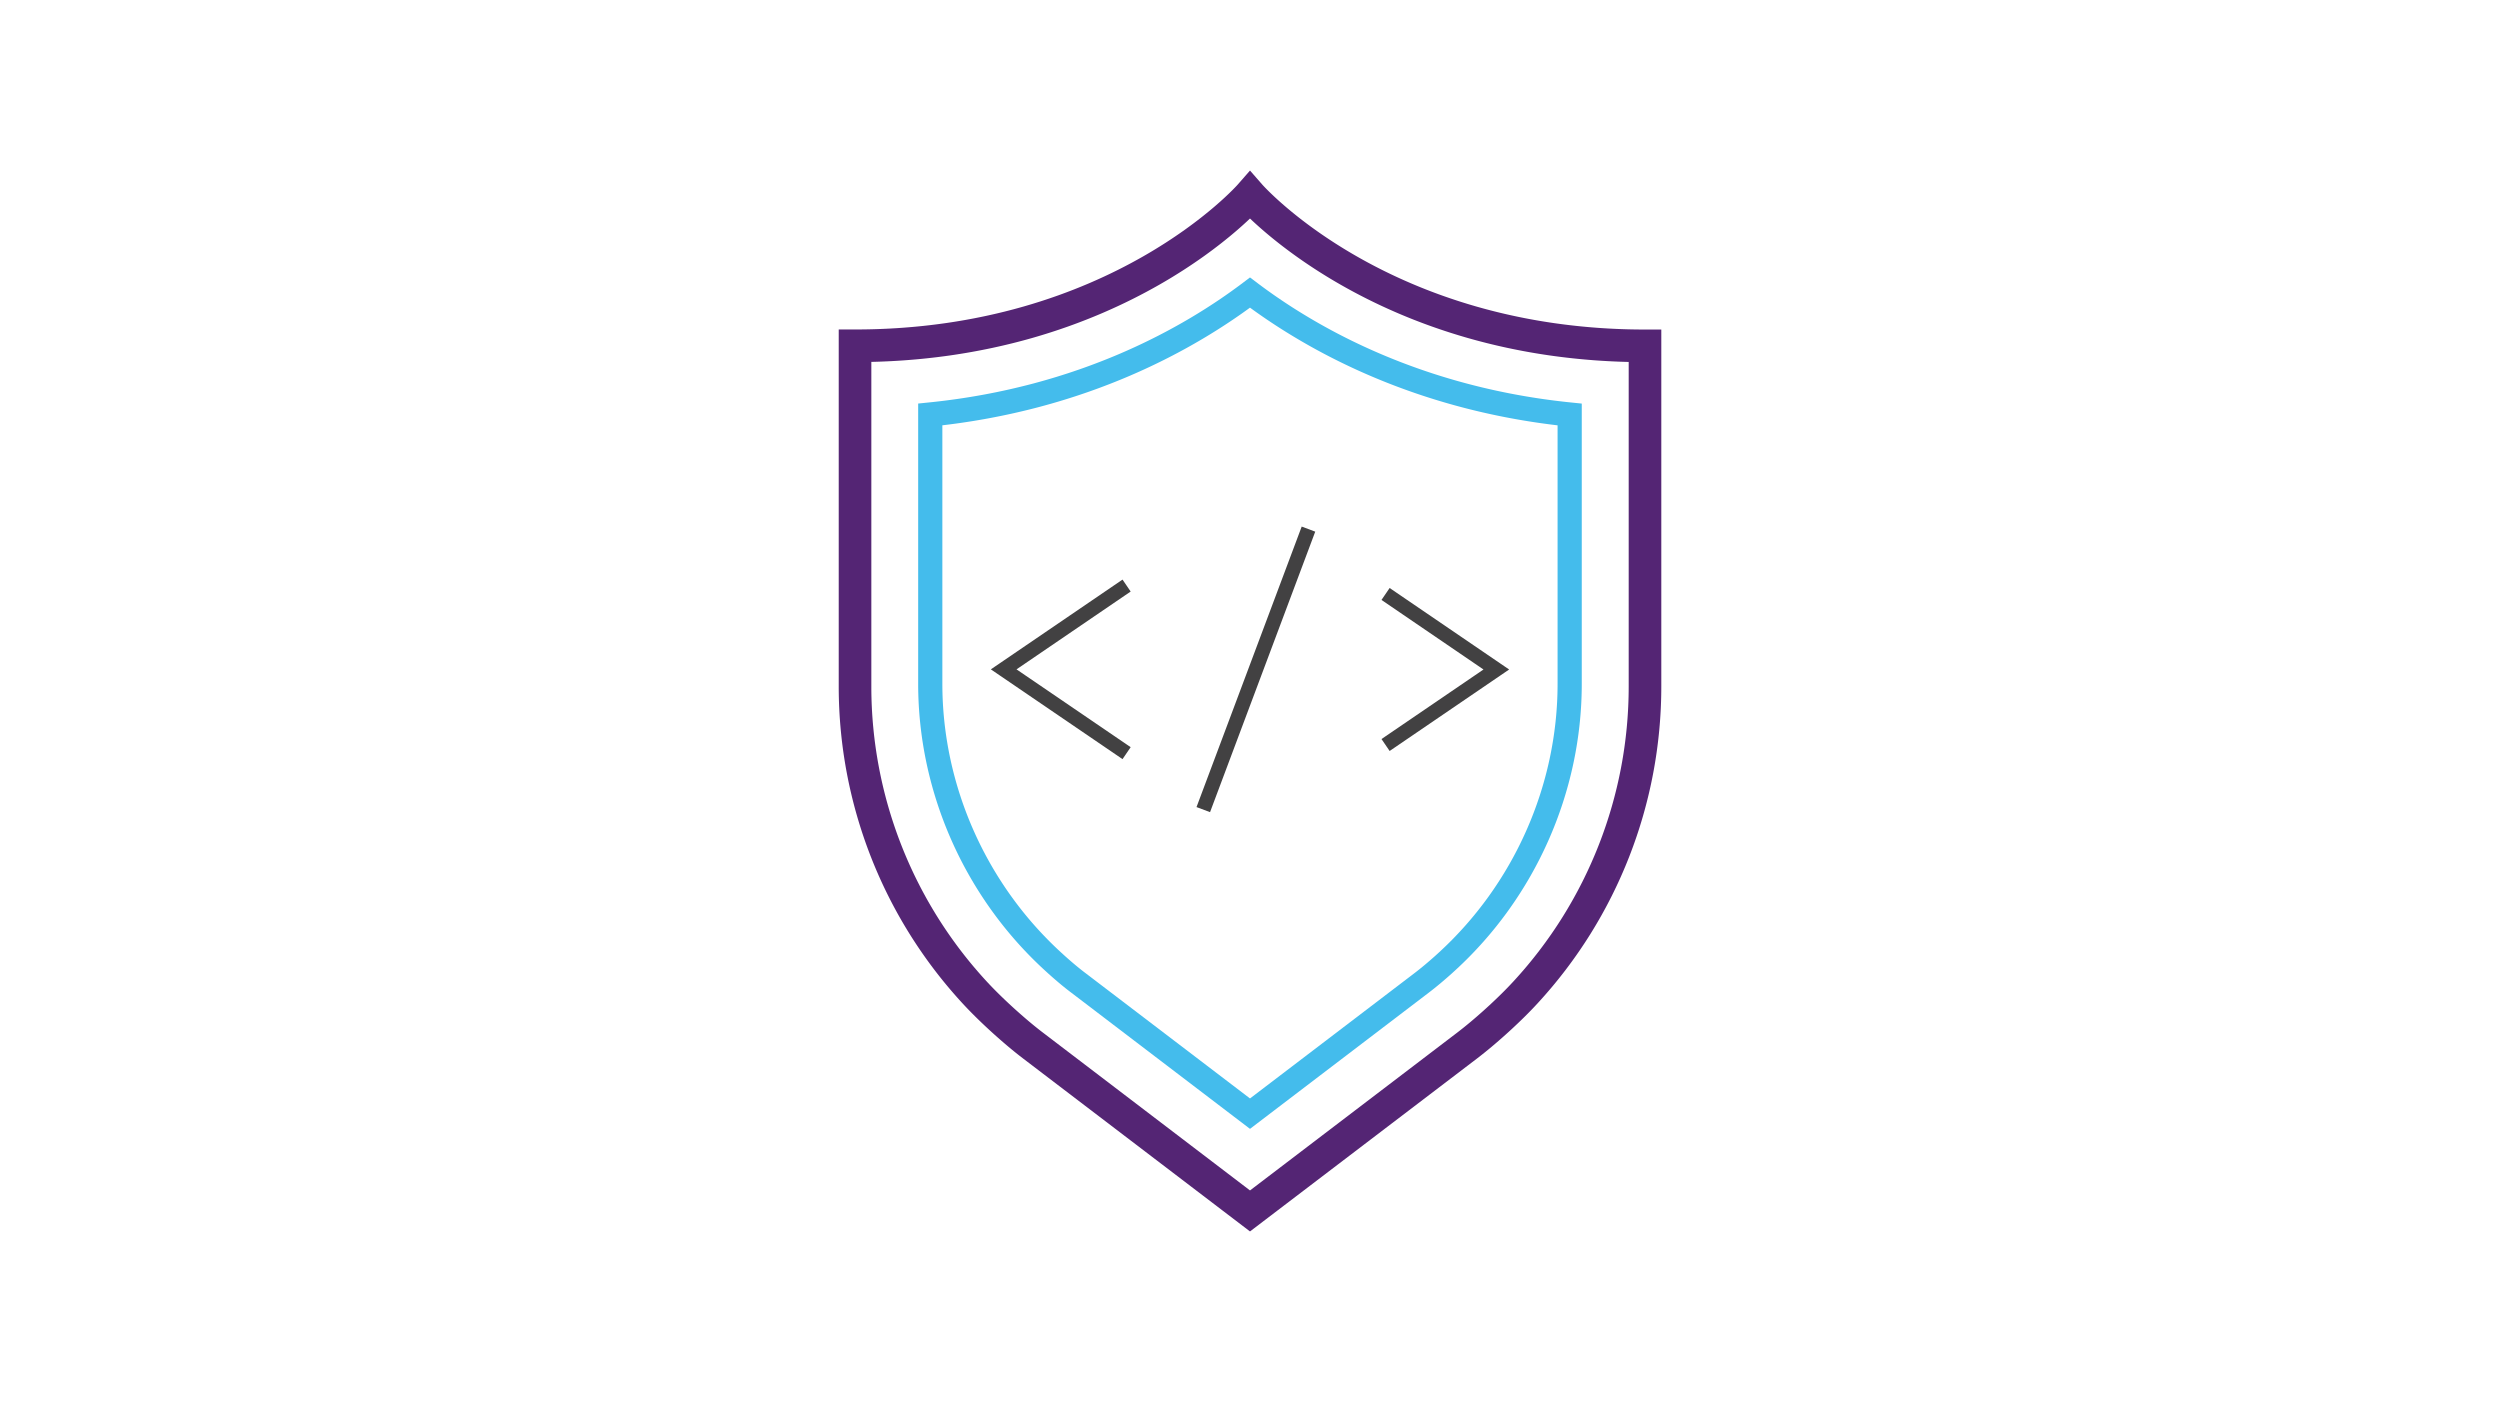 <svg id="Layer_1" data-name="Layer 1" xmlns="http://www.w3.org/2000/svg" viewBox="0 0 1600 900"><defs><style>.cls-1,.cls-2,.cls-3{fill:none;stroke-miterlimit:10;}.cls-1{stroke:#542574;stroke-width:20.87px;}.cls-2{stroke:#44bcec;stroke-width:15.48px;}.cls-3{stroke:#424142;stroke-width:9.25px;}</style></defs><path class="cls-1" d="M800,125s-84.26,96.3-252.78,96.3v218a288.89,288.89,0,0,0,76.51,195.82h0c5.06,5.49,10.42,10.72,15.93,15.83q2,1.85,4,3.64c5.6,5,11.34,9.9,17.37,14.49L800,775,939,669.12c6-4.59,11.77-9.48,17.37-14.49q2-1.8,4-3.64c5.51-5.11,10.87-10.34,15.92-15.83h0a288.89,288.89,0,0,0,76.51-195.82v-218C884.26,221.3,800,125,800,125Z"/><path class="cls-2" d="M867.41,227.74a391.15,391.15,0,0,1-42.74-23.42c-9.28-5.88-17.5-11.65-24.67-17.06-38.22,28.85-106.51,68-204.63,78V437.6c0,67.51,29.07,132.45,78.54,177.73l2.41,2.2c4.47,4,9,7.87,13.85,11.52l0,0L800,712.74l109.79-83.65,0,0c4.8-3.65,9.38-7.54,13.85-11.52l2.41-2.2c49.47-45.28,78.54-110.22,78.54-177.73V265.28C949.44,259.64,903.68,244.78,867.41,227.74Z"/><polyline class="cls-3" points="721.02 482.02 642.36 428.39 721.02 374.76"/><polyline class="cls-3" points="886.76 476.81 957.64 428.48 886.76 380.14"/><line class="cls-3" x1="837.42" y1="338.63" x2="770.1" y2="518.15"/></svg>